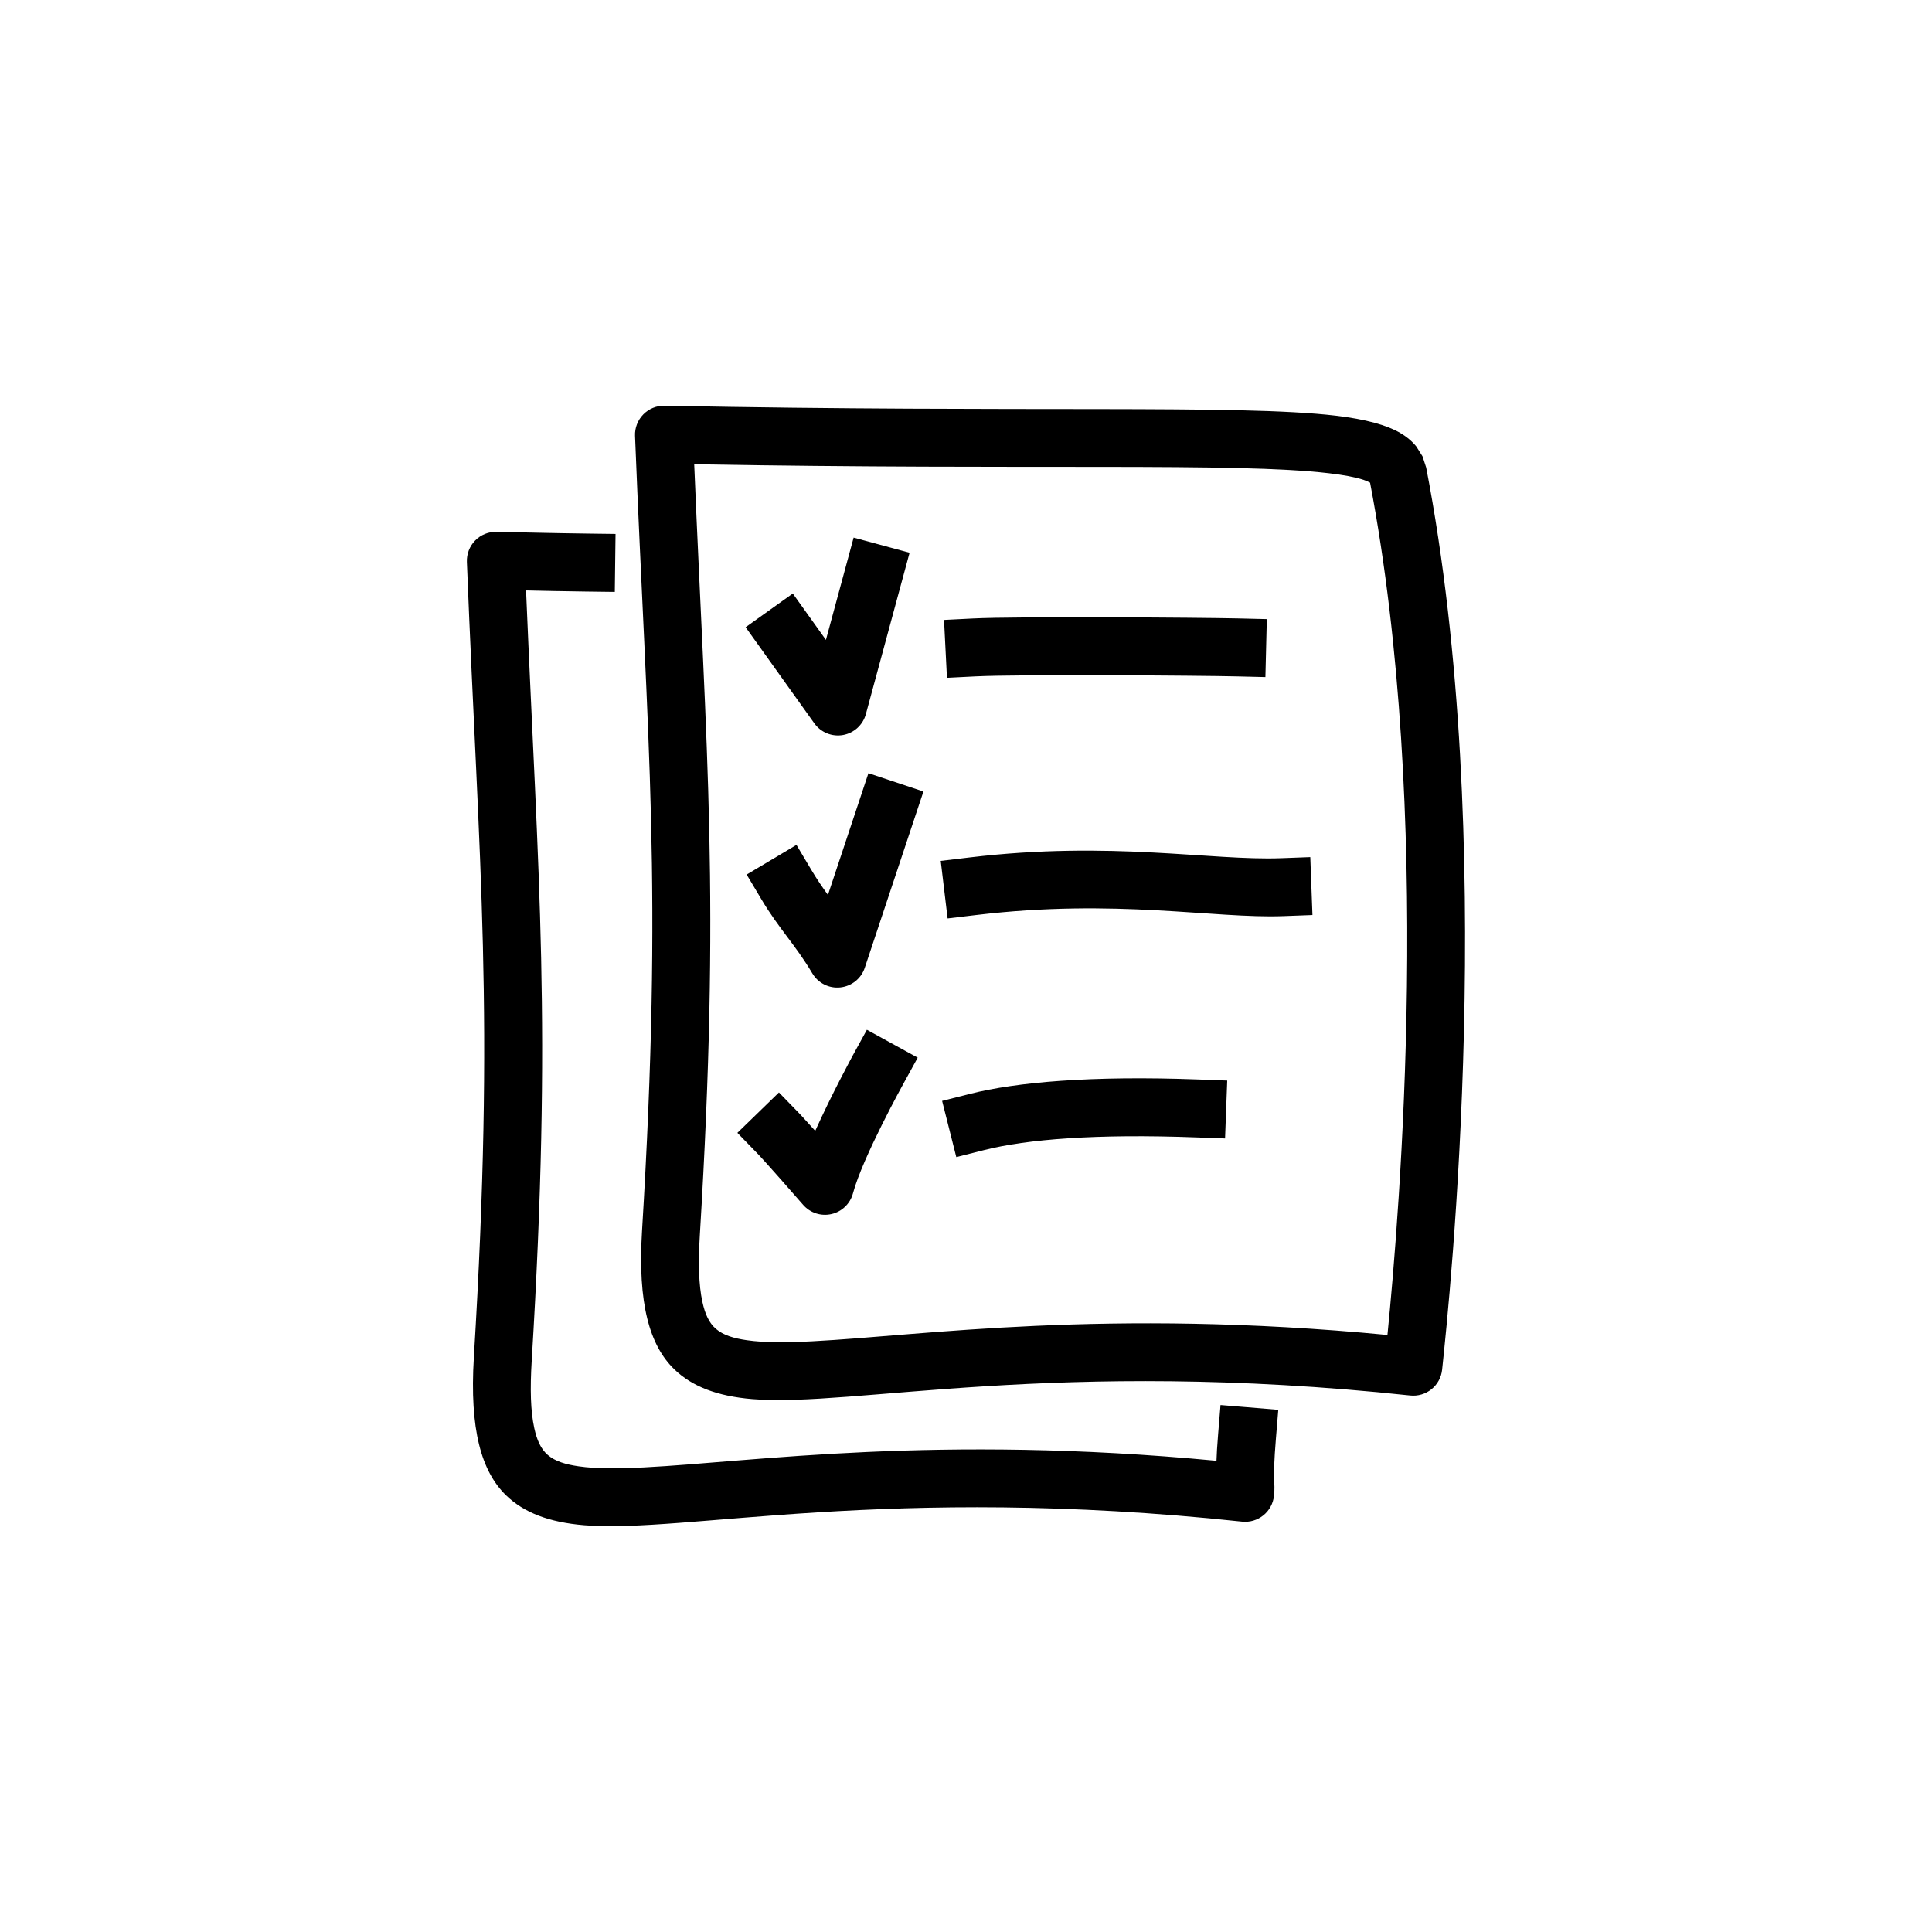 <?xml version="1.0" encoding="UTF-8" standalone="no"?><!DOCTYPE svg PUBLIC "-//W3C//DTD SVG 1.1//EN" "http://www.w3.org/Graphics/SVG/1.1/DTD/svg11.dtd"><svg width="100%" height="100%" viewBox="0 0 100 100" version="1.1" xmlns="http://www.w3.org/2000/svg" xmlns:xlink="http://www.w3.org/1999/xlink" xml:space="preserve" xmlns:serif="http://www.serif.com/" style="fill-rule:evenodd;clip-rule:evenodd;stroke-linejoin:round;stroke-miterlimit:2;"><g id="icons"><g id="report"><path d="M34.398,21c18.731,0.369 29.678,-0.078 34.734,0.515c1.573,0.184 2.664,0.497 3.333,0.888c0.361,0.21 0.636,0.451 0.844,0.708l0.32,0.508l0.19,0.581c3.719,19.226 1.218,42.982 0.825,46.697c-0.042,0.396 -0.239,0.759 -0.549,1.009c-0.309,0.25 -0.705,0.367 -1.101,0.325c-18.412,-1.958 -28.832,0.617 -34.052,0.187c-1.817,-0.15 -3.124,-0.654 -4.045,-1.547c-1.274,-1.237 -1.895,-3.394 -1.667,-7.141c1.093,-17.984 0.275,-25.107 -0.361,-41.171c-0.016,-0.413 0.139,-0.814 0.428,-1.109c0.289,-0.295 0.688,-0.458 1.101,-0.45Zm36.517,3.982c-0.089,-0.044 -0.227,-0.109 -0.34,-0.146c-0.454,-0.148 -1.05,-0.254 -1.792,-0.341c-4.869,-0.571 -15.247,-0.155 -32.851,-0.466c0.628,15.084 1.356,22.371 0.292,39.883c-0.088,1.451 -0.061,2.591 0.133,3.479c0.135,0.617 0.337,1.079 0.699,1.39c0.391,0.336 0.928,0.491 1.598,0.588c0.92,0.133 2.043,0.125 3.393,0.056c5.717,-0.294 15.148,-1.725 29.767,-0.328c0.633,-6.381 2.358,-27.028 -0.899,-44.115Z"/><path d="M30.361,27.618l1.499,0.019l-0.038,3l-1.499,-0.019c-1.236,-0.016 -2.06,-0.035 -3.094,-0.057c0.628,15.08 1.356,22.368 0.292,39.878c-0.088,1.451 -0.061,2.591 0.133,3.479c0.135,0.617 0.337,1.08 0.699,1.391c0.391,0.335 0.927,0.49 1.597,0.587c0.921,0.133 2.044,0.126 3.394,0.056c5.698,-0.292 15.085,-1.715 29.621,-0.342c0.01,-0.327 0.034,-0.767 0.086,-1.39l0.123,-1.495l2.99,0.247l-0.123,1.495c-0.195,2.363 -0.016,2.168 -0.1,2.958c-0.042,0.395 -0.239,0.758 -0.549,1.008c-0.309,0.251 -0.705,0.368 -1.101,0.326c-18.412,-1.958 -28.832,0.617 -34.052,0.186c-1.818,-0.149 -3.124,-0.653 -4.045,-1.547c-1.274,-1.236 -1.895,-3.393 -1.667,-7.141c1.093,-17.984 0.275,-25.106 -0.361,-41.17c-0.016,-0.413 0.139,-0.815 0.428,-1.11c0.289,-0.295 0.688,-0.458 1.101,-0.449c1.956,0.038 2.878,0.068 4.666,0.09Z"/><path d="M50.512,35.008l-1.498,0.075l-0.151,-2.996l1.498,-0.075c2.245,-0.113 11.809,-0.048 13.709,-0.003l1.5,0.036l-0.073,3l-1.499,-0.036c-1.869,-0.045 -11.277,-0.112 -13.486,-0.001Z"/><path d="M50.537,47.36l-1.489,0.178l-0.356,-2.978l1.489,-0.178c7.351,-0.879 12.469,0.175 16.14,0.038l1.499,-0.056l0.112,2.998l-1.499,0.056c-3.616,0.135 -8.656,-0.923 -15.896,-0.058Z"/><path d="M50.952,59.524l-1.454,0.367l-0.734,-2.909l1.455,-0.367c2.377,-0.599 6.236,-0.95 11.803,-0.742l1.499,0.056l-0.112,2.997l-1.499,-0.055c-5.167,-0.193 -8.751,0.097 -10.958,0.653Z"/><path d="M38.594,32.464l2.441,-1.744l1.715,2.4l1.434,-5.294l2.896,0.784l-2.262,8.35c-0.151,0.559 -0.611,0.981 -1.182,1.084c-0.57,0.102 -1.149,-0.133 -1.486,-0.604l-3.556,-4.976Z"/><path d="M39.415,46.556l-0.768,-1.289l2.578,-1.535l0.767,1.289c0.294,0.493 0.579,0.91 0.862,1.299l2.096,-6.3l2.847,0.948l-3.036,9.123c-0.185,0.557 -0.678,0.954 -1.262,1.017c-0.583,0.064 -1.15,-0.219 -1.45,-0.723c-0.902,-1.516 -1.732,-2.314 -2.634,-3.829Z"/><path d="M39.212,59.712l-1.046,-1.076l2.152,-2.091l1.045,1.076c0,-0 0.199,0.204 0.833,0.912c0.867,-1.925 1.952,-3.918 1.952,-3.918l0.722,-1.315l2.63,1.444l-0.722,1.315c-0,-0 -2.134,3.85 -2.627,5.703c-0.142,0.537 -0.569,0.95 -1.109,1.076c-0.541,0.126 -1.106,-0.057 -1.471,-0.475c-1.878,-2.155 -2.359,-2.651 -2.359,-2.651Z"/></g></g></svg>